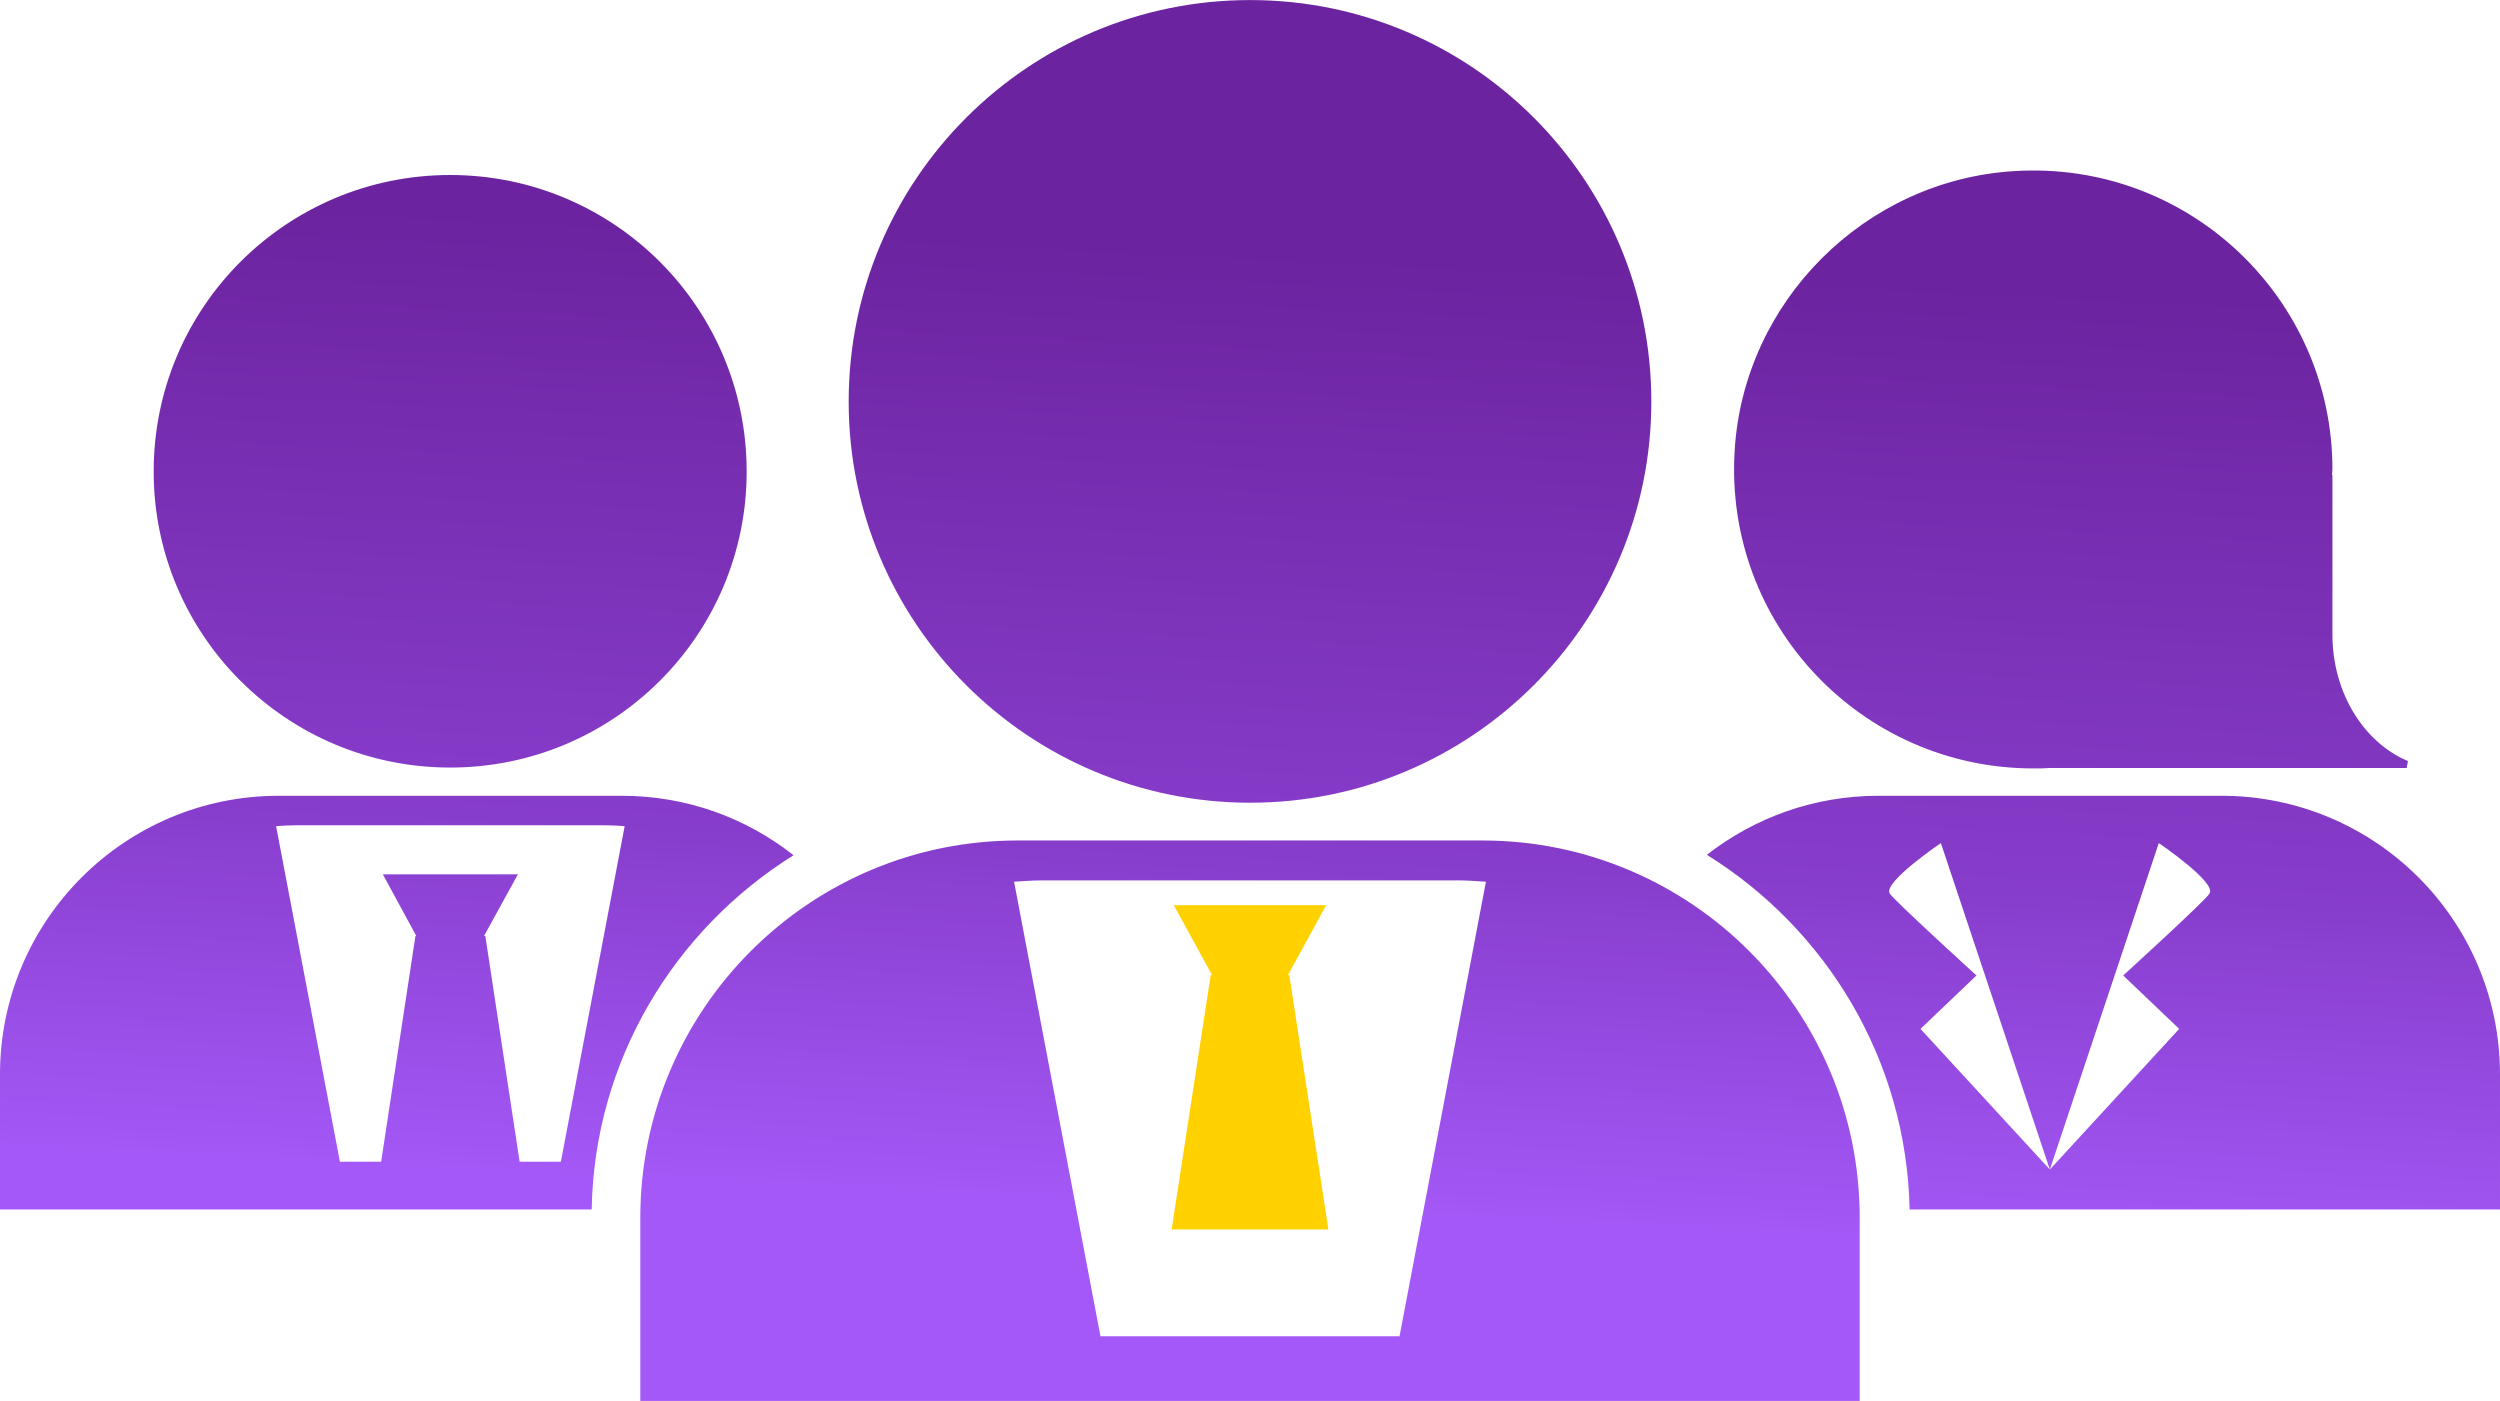 <?xml version="1.0" encoding="UTF-8"?> <!-- Creator: CorelDRAW X7 --> <svg xmlns="http://www.w3.org/2000/svg" xmlns:xlink="http://www.w3.org/1999/xlink" xml:space="preserve" width="45.759mm" height="25.643mm" style="shape-rendering:geometricPrecision; text-rendering:geometricPrecision; image-rendering:optimizeQuality; fill-rule:evenodd; clip-rule:evenodd" viewBox="0 0 5759 3227"> <defs> <style type="text/css"> <![CDATA[ .fil1 {fill:#FFD100;fill-rule:nonzero} .fil0 {fill:url(#id0);fill-rule:nonzero} ]]> </style> <linearGradient id="id0" gradientUnits="userSpaceOnUse" x1="2433.78" y1="549.072" x2="2326.92" y2="2750.53"> <stop offset="0" style="stop-opacity:1; stop-color:#6C239F"></stop> <stop offset="0.631" style="stop-opacity:1; stop-color:#873DCB"></stop> <stop offset="1" style="stop-opacity:1; stop-color:#A358F7"></stop> </linearGradient> </defs> <g id="Слой_x0020_1">  <path class="fil0" d="M354 1086c0,377 306,682 683,682 377,0 683,-305 683,-682 0,-378 -306,-683 -683,-683 -377,0 -683,305 -683,683zm4286 -692c-344,21 -623,300 -644,643 -25,401 293,733 688,733 13,0 25,0 38,-1l822 0 3 -16c-101,-42 -174,-157 -174,-291l0 -368 -1 0 1 -13c0,-395 -333,-712 -733,-687zm-1416 2684l-689 0 -199 -1047c20,-1 39,-3 59,-3l969 0c20,0 40,2 59,3l-199 1047zm-880 -1142c-480,0 -869,390 -869,869l0 422 2809 0 0 -422c0,-479 -389,-869 -869,-869l-1071 0zm431 438l-106 -193 0 0 106 193zm-820 -1449c0,510 414,924 925,924 510,0 924,-414 924,-924 0,-511 -414,-925 -924,-925 -511,0 -925,414 -925,925zm-560 976c15,0 30,1 44,2l-147 773 -95 0 -79 -520 -3 0 78 -142 -311 0 77 142 -2 0 -79 520 -95 0 -147 -773c14,-1 28,-2 43,-2l716 0zm-1395 574l0 311 1363 0c6,-344 191,-645 465,-816 -109,-86 -246,-137 -396,-137l-790 0c-354,0 -642,287 -642,642zm4891 -228l129 123 -298 324 -298 -324 129 -123c0,0 -191,-174 -200,-189 -15,-26 118,-116 118,-116l251 752 251 -752c0,0 133,90 117,116 -8,15 -199,189 -199,189zm-564 -414c-149,0 -286,51 -395,136 275,171 460,472 467,817l1360 0 0 -311c0,-355 -287,-642 -642,-642l-790 0z"></path> <polygon class="fil1" points="2699,2832 3060,2832 2970,2246 2967,2246 3055,2085 2704,2085 2792,2246 2789,2246 "></polygon> </g> </svg> 